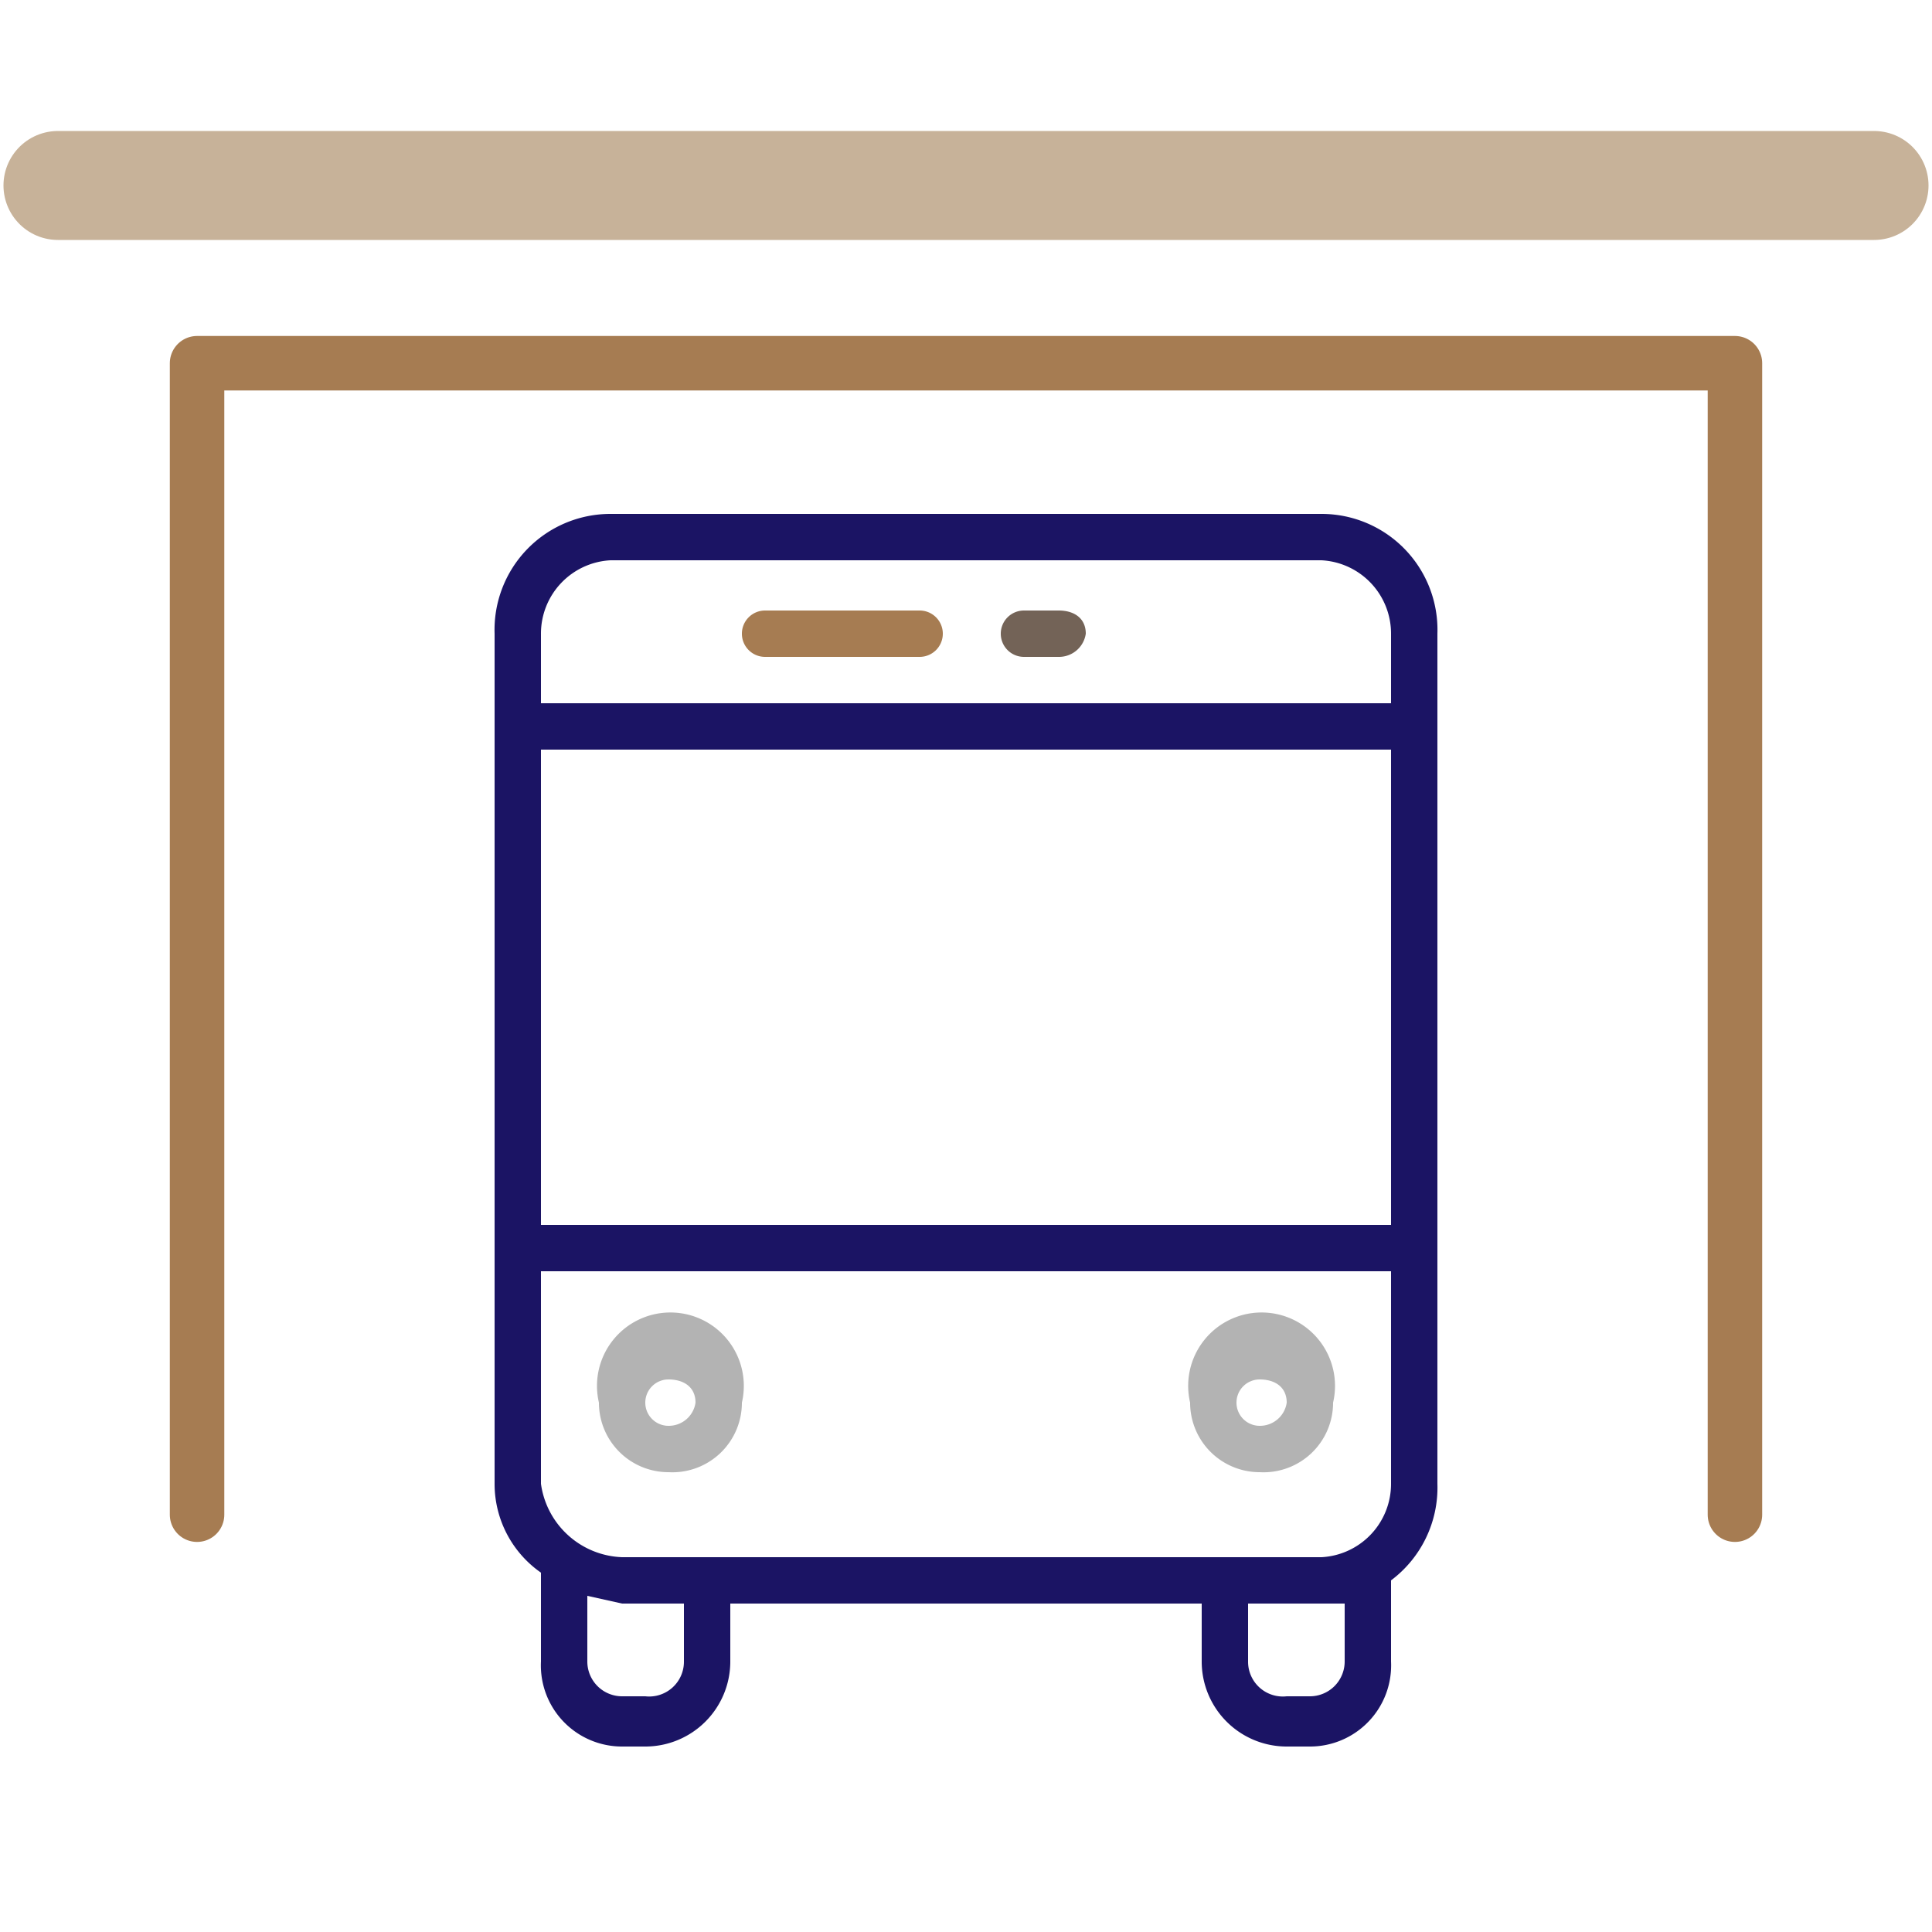 <svg id="Layer_1" data-name="Layer 1" xmlns="http://www.w3.org/2000/svg" width="50" height="50" viewBox="0 0 50 50"><defs><style>.cls-1,.cls-6{fill:none;stroke-linecap:round;stroke-linejoin:round;}.cls-1{stroke:#a67c52;stroke-width:1.41px;}.cls-1,.cls-2,.cls-3,.cls-4,.cls-5{fill-rule:evenodd;}.cls-2{fill:#1b1464;}.cls-3{fill:#a67c52;}.cls-4{fill:#736357;}.cls-5{fill:#b3b3b3;}.cls-6{stroke:#c7b299;stroke-width:2.82px;}</style></defs><title>Bus Stop</title><polyline class="cls-1" points="5.1 39.2 5.1 9.4 44.9 9.4 44.9 39.2"/><path class="cls-2" d="M34.2,13.3H15.8a3,3,0,0,0-3,3.1v22A2.8,2.8,0,0,0,14,40.7V43a2.1,2.1,0,0,0,2.1,2.2h.6A2.2,2.2,0,0,0,18.9,43V41.5H31.1V43a2.2,2.2,0,0,0,2.2,2.2h.6A2.1,2.1,0,0,0,36,43V40.9a3,3,0,0,0,1.2-2.5v-22a3,3,0,0,0-3-3.1ZM17.7,43a.9.9,0,0,1-1,.9h-.6a.9.9,0,0,1-.9-.9V41.3l.9.2h1.6V43Zm17.1,0a.9.9,0,0,1-.9.9h-.6a.9.9,0,0,1-1-.9V41.5h2.5V43ZM36,38.4a1.9,1.9,0,0,1-1.8,1.9H16.1A2.2,2.2,0,0,1,14,38.4V32.9H36v5.5Zm0-6.7H14V19.4H36V31.7Zm0-13.5H14V16.4a1.9,1.9,0,0,1,1.8-1.9H34.2A1.9,1.9,0,0,1,36,16.4Z"/><path class="cls-3" d="M23.8,15.8h-4a.6.6,0,0,0-.6.6.6.6,0,0,0,.6.6h4a.6.6,0,0,0,.6-.6A.6.6,0,0,0,23.8,15.8Z"/><path class="cls-4" d="M27.4,15.8h-.9a.6.6,0,0,0-.6.6.6.6,0,0,0,.6.6h.9a.7.7,0,0,0,.7-.6C28.1,16,27.8,15.8,27.4,15.8Z"/><path class="cls-5" d="M17.3,38.1a1.8,1.8,0,0,0,1.9-1.8,1.9,1.9,0,1,0-3.7,0,1.8,1.8,0,0,0,1.8,1.8Zm0-2.4c.4,0,.7.2.7.6a.7.7,0,0,1-.7.6.6.6,0,0,1-.6-.6A.6.6,0,0,1,17.3,35.7Z"/><path class="cls-5" d="M32.6,38.1a1.8,1.8,0,0,0,1.9-1.8,1.9,1.9,0,1,0-3.7,0,1.8,1.8,0,0,0,1.8,1.8Zm0-2.4c.4,0,.7.2.7.6a.7.7,0,0,1-.7.6.6.6,0,0,1-.6-.6A.6.6,0,0,1,32.6,35.7Z"/><line class="cls-6" x1="1.5" y1="4.8" x2="48.5" y2="4.8"/></svg>